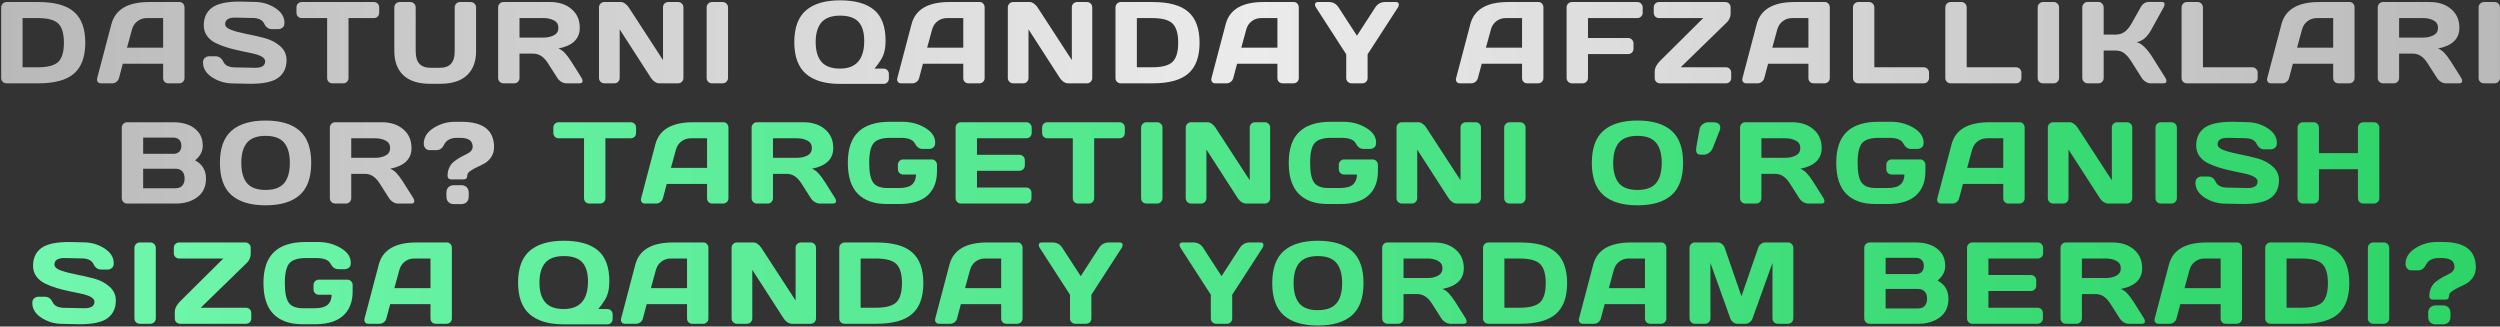 <?xml version="1.0" encoding="UTF-8"?> <svg xmlns="http://www.w3.org/2000/svg" width="1830" height="239" viewBox="0 0 1830 239" fill="none"><rect x="0" y="0" width="1830" height="239" fill="#333333" stroke="none"/><path d="M0.875 57.182V5.509C0.875 4.375 1.262 3.42 2.037 2.646C2.812 1.871 3.739 1.483 4.818 1.483H28.018C40.027 1.483 48.757 3.891 54.207 8.705C59.686 13.492 62.425 21.018 62.425 31.283C62.425 41.521 59.686 49.033 54.207 53.82C48.757 58.607 40.027 61 28.018 61H4.818C3.739 61 2.812 60.64 2.037 59.921C1.262 59.174 0.875 58.261 0.875 57.182ZM16.522 49.254H27.562C35.005 49.254 40.068 47.899 42.752 45.187C45.436 42.475 46.778 37.841 46.778 31.283C46.778 24.698 45.436 20.049 42.752 17.338C40.068 14.599 35.005 13.229 27.562 13.229H16.522V49.254ZM71.136 57.182L81.553 17.67C84.376 6.907 93.562 1.511 109.112 1.483H131.483C132.506 1.483 133.35 1.871 134.014 2.646C134.706 3.42 135.052 4.319 135.052 5.343V57.182C135.052 58.261 134.665 59.174 133.89 59.921C133.115 60.64 132.188 61 131.109 61H123.306C122.172 61 121.231 60.64 120.484 59.921C119.765 59.174 119.405 58.233 119.405 57.099V46.64H89.896L87.115 57.099C86.838 58.233 86.216 59.174 85.247 59.921C84.279 60.64 83.255 61 82.176 61H74C72.921 61 72.146 60.696 71.676 60.087C71.205 59.45 70.97 58.897 70.97 58.427C70.998 57.956 71.053 57.541 71.136 57.182ZM92.967 34.894H119.405V13.229H107.576C104.92 13.229 102.596 13.99 100.604 15.512C98.639 17.006 97.311 19.026 96.619 21.571L92.967 34.894ZM148.619 45.768C148.619 44.136 149.103 42.974 150.071 42.282C151.04 41.562 151.981 41.203 152.894 41.203H157.833C160.323 41.203 162.218 42.558 163.519 45.27C164.819 47.982 167.738 49.337 172.276 49.337L186.802 49.628C191.672 49.628 194.107 48.037 194.107 44.855C194.107 42.448 191.133 40.552 185.184 39.169C182.528 38.533 179.595 37.91 176.385 37.301C173.175 36.665 169.979 35.876 166.798 34.935C163.643 33.995 160.738 32.888 158.082 31.615C155.425 30.342 153.267 28.599 151.607 26.386C149.975 24.145 149.158 21.516 149.158 18.5C149.158 12.938 151.137 8.664 155.093 5.675C159.05 2.659 165.857 1.151 175.513 1.151L186.055 1.4C191.728 1.4 196.833 2.867 201.37 5.8C205.936 8.705 208.218 12.344 208.218 16.715C208.218 18.348 207.734 19.524 206.766 20.243C205.797 20.963 204.87 21.322 203.985 21.322H199.046C196.556 21.322 194.66 19.966 193.36 17.255C192.06 14.516 189.14 13.146 184.603 13.146L172.11 12.897C167.24 12.897 164.805 14.488 164.805 17.67C164.805 19.413 166.341 20.838 169.412 21.945C172.511 23.052 176.247 24.034 180.618 24.892C185.018 25.722 189.431 26.732 193.858 27.921C198.285 29.111 202.034 31.076 205.106 33.815C208.205 36.526 209.754 39.916 209.754 43.983C209.754 49.545 207.762 53.834 203.778 56.85C199.821 59.838 193.028 61.332 183.399 61.332L170.823 61.083C165.151 61.083 160.032 59.63 155.467 56.725C150.902 53.792 148.619 50.14 148.619 45.768ZM217.012 9.328V5.426C217.012 4.292 217.386 3.351 218.133 2.604C218.88 1.857 219.821 1.483 220.955 1.483H273.624C274.758 1.483 275.699 1.857 276.446 2.604C277.193 3.351 277.566 4.292 277.566 5.426V9.328C277.566 10.462 277.193 11.403 276.446 12.15C275.699 12.869 274.758 13.229 273.624 13.229H255.113V57.182C255.113 58.261 254.725 59.174 253.951 59.921C253.204 60.64 252.291 61 251.212 61H243.367C242.288 61 241.361 60.64 240.587 59.921C239.839 59.174 239.466 58.261 239.466 57.182V13.229H220.955C219.821 13.229 218.88 12.869 218.133 12.15C217.386 11.403 217.012 10.462 217.012 9.328ZM288.643 37.467V5.426C288.643 4.347 289.017 3.42 289.764 2.646C290.538 1.871 291.493 1.483 292.627 1.483H300.389C301.44 1.483 302.353 1.871 303.128 2.646C303.903 3.42 304.29 4.347 304.29 5.426V37.55C304.29 41.618 305.175 44.648 306.946 46.64C308.745 48.632 311.512 49.628 315.247 49.628H321.888C325.623 49.628 328.376 48.632 330.147 46.64C331.945 44.648 332.845 41.618 332.845 37.55V5.426C332.845 4.347 333.218 3.42 333.965 2.646C334.74 1.871 335.667 1.483 336.746 1.483H344.466C345.6 1.483 346.555 1.871 347.33 2.646C348.104 3.42 348.492 4.347 348.492 5.426V37.467C348.492 45.049 346.264 50.928 341.81 55.106C337.355 59.257 330.853 61.332 322.303 61.332H314.832C306.255 61.332 299.738 59.257 295.284 55.106C290.857 50.928 288.643 45.049 288.643 37.467ZM426.431 59.215C426.431 60.405 425.725 61 424.314 61H414.353C413.302 61 412.14 60.627 410.867 59.879C409.622 59.105 408.667 58.178 408.003 57.099L400.948 46.059C398.042 41.521 394.528 39.252 390.406 39.252H380.279V57.099C380.279 58.178 379.891 59.105 379.117 59.879C378.37 60.627 377.456 61 376.377 61H368.575C367.495 61 366.569 60.627 365.794 59.879C365.019 59.105 364.632 58.178 364.632 57.099V5.426C364.632 4.347 365.005 3.42 365.752 2.646C366.499 1.871 367.412 1.483 368.492 1.483H402.732C409.069 1.483 414.257 3.185 418.296 6.588C422.364 9.992 424.397 14.585 424.397 20.368C424.397 28.419 419.182 33.469 408.75 35.517C410.411 36.125 411.946 37.177 413.357 38.671C414.768 40.137 416.387 42.282 418.213 45.104L425.767 57.099C426.21 57.873 426.431 58.579 426.431 59.215ZM380.279 27.506H397.959C400.809 27.506 403.313 26.939 405.472 25.805C407.657 24.67 408.75 22.858 408.75 20.368C408.75 17.877 407.657 16.065 405.472 14.931C403.313 13.796 400.809 13.229 397.959 13.229H380.279V27.506ZM438.462 57.099V5.426C438.462 4.347 438.836 3.42 439.583 2.646C440.33 1.871 441.243 1.483 442.322 1.483H454.524C455.493 1.483 456.516 1.871 457.595 2.646C458.675 3.42 459.56 4.347 460.252 5.426L485.32 43.983V5.343C485.32 4.264 485.694 3.351 486.441 2.604C487.215 1.857 488.142 1.483 489.221 1.483H496.36C497.439 1.483 498.352 1.857 499.099 2.604C499.874 3.351 500.262 4.292 500.262 5.426V57.099C500.262 58.178 499.874 59.105 499.099 59.879C498.352 60.627 497.439 61 496.36 61H482.581C481.502 61 480.395 60.627 479.261 59.879C478.126 59.105 477.227 58.178 476.563 57.099L453.611 21.488V57.099C453.611 58.178 453.224 59.105 452.449 59.879C451.702 60.627 450.789 61 449.71 61H442.405C441.326 61 440.399 60.627 439.624 59.879C438.85 59.105 438.462 58.178 438.462 57.099ZM517.273 57.182V5.426C517.273 4.347 517.661 3.42 518.435 2.646C519.21 1.871 520.137 1.483 521.216 1.483H528.936C530.07 1.483 531.011 1.871 531.758 2.646C532.533 3.42 532.92 4.347 532.92 5.426V57.099C532.92 58.178 532.519 59.105 531.716 59.879C530.942 60.627 530.015 61 528.936 61H521.216C520.137 61 519.21 60.64 518.435 59.921C517.661 59.174 517.273 58.261 517.273 57.182ZM581.428 30.827C581.428 20.285 584.264 12.551 589.937 7.626C595.609 2.701 603.937 0.238 614.922 0.238C625.934 0.238 634.235 2.576 639.824 7.252C645.441 11.928 648.25 19.496 648.25 29.955C648.25 35.489 647.17 39.999 645.012 43.485C643.49 46.003 641.858 48.245 640.115 50.209H646.714C647.848 50.209 648.789 50.596 649.536 51.371C650.283 52.118 650.657 53.031 650.657 54.11V57.514C650.657 58.593 650.283 59.52 649.536 60.294C648.789 61.041 647.848 61.415 646.714 61.415H614.839C603.91 61.415 595.609 58.953 589.937 54.027C584.264 49.102 581.428 41.369 581.428 30.827ZM614.839 50.209C626.681 50.209 632.603 43.458 632.603 29.955C632.603 23.674 631.205 19.026 628.411 16.01C625.616 12.966 621.106 11.444 614.88 11.444C608.682 11.444 604.159 13.091 601.309 16.383C598.486 19.676 597.075 24.49 597.075 30.827C597.075 37.163 598.486 41.977 601.309 45.27C604.159 48.563 608.669 50.209 614.839 50.209ZM656.836 57.182L667.253 17.67C670.076 6.907 679.262 1.511 694.812 1.483H717.182C718.206 1.483 719.05 1.871 719.714 2.646C720.406 3.42 720.752 4.319 720.752 5.343V57.182C720.752 58.261 720.364 59.174 719.59 59.921C718.815 60.64 717.888 61 716.809 61H709.006C707.872 61 706.931 60.64 706.184 59.921C705.465 59.174 705.105 58.233 705.105 57.099V46.64H675.596L672.815 57.099C672.538 58.233 671.916 59.174 670.947 59.921C669.979 60.64 668.955 61 667.876 61H659.7C658.62 61 657.846 60.696 657.375 60.087C656.905 59.45 656.67 58.897 656.67 58.427C656.697 57.956 656.753 57.541 656.836 57.182ZM678.667 34.894H705.105V13.229H693.276C690.62 13.229 688.296 13.99 686.304 15.512C684.339 17.006 683.011 19.026 682.319 21.571L678.667 34.894ZM737.722 57.099V5.426C737.722 4.347 738.095 3.42 738.843 2.646C739.59 1.871 740.503 1.483 741.582 1.483H753.784C754.752 1.483 755.776 1.871 756.855 2.646C757.934 3.42 758.82 4.347 759.511 5.426L784.58 43.983V5.343C784.58 4.264 784.953 3.351 785.7 2.604C786.475 1.857 787.402 1.483 788.481 1.483H795.62C796.699 1.483 797.612 1.857 798.359 2.604C799.134 3.351 799.521 4.292 799.521 5.426V57.099C799.521 58.178 799.134 59.105 798.359 59.879C797.612 60.627 796.699 61 795.62 61H781.841C780.761 61 779.655 60.627 778.52 59.879C777.386 59.105 776.487 58.178 775.823 57.099L752.871 21.488V57.099C752.871 58.178 752.483 59.105 751.709 59.879C750.962 60.627 750.049 61 748.969 61H741.665C740.586 61 739.659 60.627 738.884 59.879C738.109 59.105 737.722 58.178 737.722 57.099ZM816.533 57.182V5.509C816.533 4.375 816.92 3.42 817.695 2.646C818.47 1.871 819.397 1.483 820.476 1.483H843.676C855.685 1.483 864.415 3.891 869.865 8.705C875.344 13.492 878.083 21.018 878.083 31.283C878.083 41.521 875.344 49.033 869.865 53.82C864.415 58.607 855.685 61 843.676 61H820.476C819.397 61 818.47 60.64 817.695 59.921C816.92 59.174 816.533 58.261 816.533 57.182ZM832.18 49.254H843.22C850.663 49.254 855.726 47.899 858.41 45.187C861.094 42.475 862.436 37.841 862.436 31.283C862.436 24.698 861.094 20.049 858.41 17.338C855.726 14.599 850.663 13.229 843.22 13.229H832.18V49.254ZM886.794 57.182L897.211 17.67C900.034 6.907 909.22 1.511 924.77 1.483H947.141C948.164 1.483 949.008 1.871 949.672 2.646C950.364 3.42 950.71 4.319 950.71 5.343V57.182C950.71 58.261 950.323 59.174 949.548 59.921C948.773 60.64 947.846 61 946.767 61H938.964C937.83 61 936.889 60.64 936.142 59.921C935.423 59.174 935.063 58.233 935.063 57.099V46.64H905.554L902.773 57.099C902.496 58.233 901.874 59.174 900.905 59.921C899.937 60.64 898.913 61 897.834 61H889.658C888.579 61 887.804 60.696 887.334 60.087C886.863 59.45 886.628 58.897 886.628 58.427C886.656 57.956 886.711 57.541 886.794 57.182ZM908.625 34.894H935.063V13.229H923.234C920.578 13.229 918.254 13.99 916.262 15.512C914.297 17.006 912.969 19.026 912.277 21.571L908.625 34.894ZM962.575 3.476C962.575 2.147 963.295 1.483 964.733 1.483H972.619C975.746 1.483 978.153 2.798 979.841 5.426L993.288 26.137L1006.69 5.426C1008.41 2.798 1010.82 1.483 1013.92 1.483H1021.84C1023.25 1.483 1023.96 2.147 1023.96 3.476C1023.96 4.084 1023.74 4.735 1023.3 5.426L1001.09 39.75V57.182C1001.09 58.261 1000.7 59.174 999.929 59.921C999.182 60.64 998.269 61 997.189 61H989.387C988.308 61 987.381 60.64 986.606 59.921C985.831 59.174 985.444 58.261 985.444 57.182V39.75L963.281 5.426C962.81 4.735 962.575 4.084 962.575 3.476ZM1065.87 57.182L1076.29 17.67C1079.11 6.907 1088.29 1.511 1103.84 1.483H1126.22C1127.24 1.483 1128.08 1.871 1128.75 2.646C1129.44 3.42 1129.78 4.319 1129.78 5.343V57.182C1129.78 58.261 1129.4 59.174 1128.62 59.921C1127.85 60.64 1126.92 61 1125.84 61H1118.04C1116.9 61 1115.96 60.64 1115.22 59.921C1114.5 59.174 1114.14 58.233 1114.14 57.099V46.64H1084.63L1081.85 57.099C1081.57 58.233 1080.95 59.174 1079.98 59.921C1079.01 60.64 1077.99 61 1076.91 61H1068.73C1067.65 61 1066.88 60.696 1066.41 60.087C1065.94 59.45 1065.7 58.897 1065.7 58.427C1065.73 57.956 1065.79 57.541 1065.87 57.182ZM1087.7 34.894H1114.14V13.229H1102.31C1099.65 13.229 1097.33 13.99 1095.34 15.512C1093.37 17.006 1092.04 19.026 1091.35 21.571L1087.7 34.894ZM1146.75 57.016V5.343C1146.75 4.264 1147.14 3.351 1147.92 2.604C1148.69 1.857 1149.62 1.483 1150.7 1.483H1198.55C1199.63 1.483 1200.54 1.871 1201.29 2.646C1202.07 3.42 1202.45 4.347 1202.45 5.426V9.328C1202.45 10.407 1202.07 11.334 1201.29 12.108C1200.54 12.855 1199.63 13.229 1198.55 13.229H1162.4V27.838H1191.83C1192.91 27.838 1193.82 28.226 1194.57 29C1195.34 29.775 1195.73 30.688 1195.73 31.74V35.683C1195.73 36.762 1195.34 37.689 1194.57 38.463C1193.82 39.21 1192.91 39.584 1191.83 39.584H1162.4V57.016C1162.4 58.15 1162.01 59.105 1161.24 59.879C1160.49 60.627 1159.58 61 1158.5 61H1150.7C1149.62 61 1148.69 60.627 1147.92 59.879C1147.14 59.105 1146.75 58.15 1146.75 57.016ZM1210.54 9.328V5.426C1210.54 4.292 1210.91 3.351 1211.66 2.604C1212.44 1.857 1213.36 1.483 1214.44 1.483H1262.92C1264 1.483 1264.91 1.857 1265.66 2.604C1266.43 3.351 1266.82 4.292 1266.82 5.426V10.075C1266.82 11.209 1266.57 12.302 1266.07 13.354C1265.6 14.405 1265.16 15.152 1264.75 15.595L1262.92 17.462L1230.26 49.254H1263.33C1264.47 49.254 1265.4 49.628 1266.11 50.375C1266.86 51.122 1267.24 52.063 1267.24 53.197V57.099C1267.24 58.233 1266.86 59.174 1266.11 59.921C1265.4 60.64 1264.47 61 1263.33 61H1215.15C1214.07 61 1213.14 60.64 1212.37 59.921C1211.62 59.174 1211.25 58.233 1211.25 57.099V52.492C1211.25 49.835 1212.55 47.207 1215.15 44.606L1246.77 13.229H1214.44C1213.36 13.229 1212.44 12.869 1211.66 12.15C1210.91 11.403 1210.54 10.462 1210.54 9.328ZM1275.49 57.182L1285.91 17.67C1288.73 6.907 1297.92 1.511 1313.47 1.483H1335.84C1336.86 1.483 1337.7 1.871 1338.37 2.646C1339.06 3.42 1339.41 4.319 1339.41 5.343V57.182C1339.41 58.261 1339.02 59.174 1338.24 59.921C1337.47 60.64 1336.54 61 1335.46 61H1327.66C1326.53 61 1325.58 60.64 1324.84 59.921C1324.12 59.174 1323.76 58.233 1323.76 57.099V46.64H1294.25L1291.47 57.099C1291.19 58.233 1290.57 59.174 1289.6 59.921C1288.63 60.64 1287.61 61 1286.53 61H1278.35C1277.27 61 1276.5 60.696 1276.03 60.087C1275.56 59.45 1275.32 58.897 1275.32 58.427C1275.35 57.956 1275.41 57.541 1275.49 57.182ZM1297.32 34.894H1323.76V13.229H1311.93C1309.27 13.229 1306.95 13.99 1304.96 15.512C1302.99 17.006 1301.66 19.026 1300.97 21.571L1297.32 34.894ZM1356.38 57.182V5.509C1356.38 4.375 1356.76 3.42 1357.54 2.646C1358.31 1.871 1359.24 1.483 1360.32 1.483H1368.12C1369.2 1.483 1370.11 1.871 1370.86 2.646C1371.64 3.42 1372.02 4.375 1372.02 5.509V49.254H1408.17C1409.25 49.254 1410.16 49.642 1410.91 50.416C1411.69 51.191 1412.07 52.118 1412.07 53.197V57.099C1412.07 58.178 1411.69 59.105 1410.91 59.879C1410.16 60.627 1409.25 61 1408.17 61H1360.32C1359.24 61 1358.31 60.64 1357.54 59.921C1356.76 59.174 1356.38 58.261 1356.38 57.182ZM1423.98 57.182V5.509C1423.98 4.375 1424.37 3.42 1425.14 2.646C1425.92 1.871 1426.84 1.483 1427.92 1.483H1435.73C1436.81 1.483 1437.72 1.871 1438.47 2.646C1439.24 3.42 1439.63 4.375 1439.63 5.509V49.254H1475.78C1476.86 49.254 1477.77 49.642 1478.52 50.416C1479.29 51.191 1479.68 52.118 1479.68 53.197V57.099C1479.68 58.178 1479.29 59.105 1478.52 59.879C1477.77 60.627 1476.86 61 1475.78 61H1427.92C1426.84 61 1425.92 60.64 1425.14 59.921C1424.37 59.174 1423.98 58.261 1423.98 57.182ZM1491.59 57.182V5.426C1491.59 4.347 1491.97 3.42 1492.75 2.646C1493.52 1.871 1494.45 1.483 1495.53 1.483H1503.25C1504.38 1.483 1505.32 1.871 1506.07 2.646C1506.85 3.42 1507.23 4.347 1507.23 5.426V57.099C1507.23 58.178 1506.83 59.105 1506.03 59.879C1505.25 60.627 1504.33 61 1503.25 61H1495.53C1494.45 61 1493.52 60.64 1492.75 59.921C1491.97 59.174 1491.59 58.261 1491.59 57.182ZM1585.84 59.174C1585.84 60.391 1585.12 61 1583.68 61H1574.17C1573.09 61 1571.93 60.627 1570.69 59.879C1569.44 59.105 1568.47 58.178 1567.78 57.099L1560.48 45.519C1558.73 42.697 1556.98 40.58 1555.21 39.169C1553.44 37.73 1551.3 37.011 1548.81 37.011H1539.89V57.182C1539.89 58.261 1539.5 59.174 1538.73 59.921C1537.98 60.64 1537.07 61 1535.99 61H1528.19C1527.11 61 1526.18 60.613 1525.41 59.838C1524.63 59.035 1524.24 58.095 1524.24 57.016V5.426C1524.24 4.347 1524.63 3.406 1525.41 2.604C1526.18 1.802 1527.11 1.4 1528.19 1.4H1535.99C1537.07 1.4 1537.98 1.802 1538.73 2.604C1539.5 3.406 1539.89 4.347 1539.89 5.426V25.307H1548.81C1551.25 25.307 1553.38 24.643 1555.21 23.314C1557.06 21.986 1558.82 19.842 1560.48 16.881L1566.91 5.426C1568.38 2.77 1570.37 1.428 1572.89 1.4H1582.47C1583.8 1.4 1584.47 1.981 1584.47 3.144C1584.47 3.78 1584.23 4.541 1583.76 5.426L1574.75 21.737C1573.45 24.117 1571.99 26.081 1570.36 27.631C1568.75 29.18 1566.65 30.273 1564.05 30.91C1565.87 31.297 1567.74 32.445 1569.65 34.355C1571.59 36.264 1573.29 38.339 1574.75 40.58L1585.13 57.099C1585.6 57.901 1585.84 58.593 1585.84 59.174ZM1596.91 57.182V5.509C1596.91 4.375 1597.3 3.42 1598.07 2.646C1598.85 1.871 1599.78 1.483 1600.86 1.483H1608.66C1609.74 1.483 1610.65 1.871 1611.4 2.646C1612.17 3.42 1612.56 4.375 1612.56 5.509V49.254H1648.71C1649.79 49.254 1650.7 49.642 1651.45 50.416C1652.22 51.191 1652.61 52.118 1652.61 53.197V57.099C1652.61 58.178 1652.22 59.105 1651.45 59.879C1650.7 60.627 1649.79 61 1648.71 61H1600.86C1599.78 61 1598.85 60.64 1598.07 59.921C1597.3 59.174 1596.91 58.261 1596.91 57.182ZM1659.62 57.182L1670.04 17.67C1672.86 6.907 1682.05 1.511 1697.6 1.483H1719.97C1720.99 1.483 1721.83 1.871 1722.5 2.646C1723.19 3.42 1723.54 4.319 1723.54 5.343V57.182C1723.54 58.261 1723.15 59.174 1722.37 59.921C1721.6 60.64 1720.67 61 1719.59 61H1711.79C1710.66 61 1709.72 60.64 1708.97 59.921C1708.25 59.174 1707.89 58.233 1707.89 57.099V46.64H1678.38L1675.6 57.099C1675.32 58.233 1674.7 59.174 1673.73 59.921C1672.76 60.64 1671.74 61 1670.66 61H1662.48C1661.4 61 1660.63 60.696 1660.16 60.087C1659.69 59.45 1659.45 58.897 1659.45 58.427C1659.48 57.956 1659.54 57.541 1659.62 57.182ZM1681.45 34.894H1707.89V13.229H1696.06C1693.4 13.229 1691.08 13.99 1689.09 15.512C1687.12 17.006 1685.8 19.026 1685.1 21.571L1681.45 34.894ZM1802.31 59.215C1802.31 60.405 1801.6 61 1800.19 61H1790.23C1789.18 61 1788.01 60.627 1786.74 59.879C1785.5 59.105 1784.54 58.178 1783.88 57.099L1776.82 46.059C1773.92 41.521 1770.4 39.252 1766.28 39.252H1756.15V57.099C1756.15 58.178 1755.77 59.105 1754.99 59.879C1754.24 60.627 1753.33 61 1752.25 61H1744.45C1743.37 61 1742.44 60.627 1741.67 59.879C1740.89 59.105 1740.51 58.178 1740.51 57.099V5.426C1740.51 4.347 1740.88 3.42 1741.63 2.646C1742.37 1.871 1743.29 1.483 1744.37 1.483H1778.61C1784.94 1.483 1790.13 3.185 1794.17 6.588C1798.24 9.992 1800.27 14.585 1800.27 20.368C1800.27 28.419 1795.06 33.469 1784.62 35.517C1786.28 36.125 1787.82 37.177 1789.23 38.671C1790.64 40.137 1792.26 42.282 1794.09 45.104L1801.64 57.099C1802.08 57.873 1802.31 58.579 1802.31 59.215ZM1756.15 27.506H1773.83C1776.68 27.506 1779.19 26.939 1781.35 25.805C1783.53 24.67 1784.62 22.858 1784.62 20.368C1784.62 17.877 1783.53 16.065 1781.35 14.931C1779.19 13.796 1776.68 13.229 1773.83 13.229H1756.15V27.506ZM1814.34 57.182V5.426C1814.34 4.347 1814.72 3.42 1815.5 2.646C1816.27 1.871 1817.2 1.483 1818.28 1.483H1826C1827.13 1.483 1828.07 1.871 1828.82 2.646C1829.6 3.42 1829.98 4.347 1829.98 5.426V57.099C1829.98 58.178 1829.58 59.105 1828.78 59.879C1828.01 60.627 1827.08 61 1826 61H1818.28C1817.2 61 1816.27 60.64 1815.5 59.921C1814.72 59.174 1814.34 58.261 1814.34 57.182ZM89.149 93.426C89.149 92.347 89.536 91.42 90.311 90.645C91.086 89.871 92.013 89.483 93.092 89.483H126.834C135.107 89.483 141.208 91.863 145.138 96.622C147.323 99.251 148.416 102.612 148.416 106.708C148.416 110.775 146.549 114.33 142.813 117.374C148.126 120.224 150.782 124.651 150.782 130.655C150.782 136.66 148.652 141.225 144.39 144.352C140.157 147.451 134.955 149 128.785 149H93.092C92.013 149 91.086 148.626 90.311 147.879C89.536 147.105 89.149 146.178 89.149 145.099V93.426ZM104.796 137.794H128.536C130.666 137.794 132.299 137.158 133.433 135.885C134.568 134.612 135.135 132.869 135.135 130.655C135.135 128.442 134.568 126.699 133.433 125.426C132.299 124.153 130.666 123.517 128.536 123.517H104.796V137.794ZM104.796 112.601H127C128.743 112.601 130.141 112.089 131.192 111.065C132.244 110.014 132.769 108.561 132.769 106.708C132.769 104.826 132.244 103.36 131.192 102.308C130.141 101.257 128.743 100.731 127 100.731H104.796V112.601ZM219.3 142.857C213.655 147.81 205.355 150.287 194.398 150.287C183.468 150.287 175.168 147.81 169.495 142.857C163.823 137.877 160.987 130.005 160.987 119.242C160.987 108.478 163.823 100.62 169.495 95.668C175.168 90.715 183.468 88.238 194.398 88.238C205.355 88.238 213.655 90.715 219.3 95.668C224.972 100.62 227.808 108.478 227.808 119.242C227.808 130.005 224.972 137.877 219.3 142.857ZM207.969 104.425C205.175 101.104 200.651 99.444 194.398 99.444C188.172 99.444 183.648 101.104 180.826 104.425C178.031 107.745 176.634 112.698 176.634 119.283C176.634 125.841 178.031 130.78 180.826 134.1C183.648 137.393 188.172 139.039 194.398 139.039C200.651 139.039 205.175 137.393 207.969 134.1C210.764 130.78 212.161 125.841 212.161 119.283C212.161 112.698 210.764 107.745 207.969 104.425ZM303.257 147.215C303.257 148.405 302.552 149 301.141 149H291.18C290.128 149 288.966 148.626 287.693 147.879C286.448 147.105 285.494 146.178 284.83 145.099L277.774 134.059C274.869 129.521 271.355 127.252 267.232 127.252H257.105V145.099C257.105 146.178 256.718 147.105 255.943 147.879C255.196 148.626 254.283 149 253.204 149H245.401C244.322 149 243.395 148.626 242.62 147.879C241.845 147.105 241.458 146.178 241.458 145.099V93.426C241.458 92.347 241.832 91.42 242.579 90.645C243.326 89.871 244.239 89.483 245.318 89.483H279.559C285.895 89.483 291.083 91.185 295.123 94.588C299.19 97.992 301.224 102.585 301.224 108.368C301.224 116.419 296.008 121.469 285.577 123.517C287.237 124.125 288.773 125.177 290.184 126.671C291.595 128.137 293.214 130.282 295.04 133.104L302.593 145.099C303.036 145.873 303.257 146.579 303.257 147.215ZM257.105 115.506H274.786C277.636 115.506 280.14 114.939 282.298 113.805C284.484 112.67 285.577 110.858 285.577 108.368C285.577 105.877 284.484 104.065 282.298 102.931C280.14 101.796 277.636 101.229 274.786 101.229H257.105V115.506ZM310.184 105.296C310.184 100.593 312.563 96.733 317.322 93.717C322.109 90.673 327.325 89.151 332.969 89.151H337.742C353.68 89.151 361.648 95.335 361.648 107.704C361.648 110.471 360.971 112.878 359.615 114.925C358.287 116.945 356.654 118.495 354.717 119.574C352.808 120.653 350.885 121.621 348.948 122.479C347.039 123.337 345.407 124.278 344.051 125.301C342.723 126.297 342.059 127.307 342.059 128.331C342.059 130.323 341.215 131.319 339.527 131.319H330.188C329.441 131.319 328.819 131.084 328.321 130.614C327.85 130.116 327.615 129.507 327.615 128.788C327.615 126.408 328.072 124.305 328.985 122.479C329.898 120.653 331.032 119.228 332.388 118.204C333.744 117.153 335.21 116.17 336.788 115.257C338.392 114.344 339.873 113.583 341.229 112.975C344.41 111.508 346.001 109.668 346.001 107.455C346.001 105.241 345.241 103.595 343.719 102.516C342.225 101.437 339.831 100.897 336.539 100.897H334.422C329.829 100.897 326.688 102.599 325 106.002C323.755 108.603 321.888 109.903 319.397 109.903H314.458C313.103 109.903 312.051 109.419 311.304 108.451C310.557 107.482 310.184 106.431 310.184 105.296ZM326.785 143.812V141.197C326.785 139.371 327.283 137.974 328.279 137.005C329.275 136.037 330.645 135.553 332.388 135.553H337.493C339.236 135.553 340.606 136.037 341.602 137.005C342.598 137.974 343.096 139.371 343.096 141.197V143.812C343.096 145.583 342.598 146.966 341.602 147.962C340.606 148.931 339.236 149.415 337.493 149.415H332.388C330.645 149.415 329.275 148.931 328.279 147.962C327.283 146.966 326.785 145.583 326.785 143.812Z" fill="url(#paint0_linear_2711_18)"></path><path d="M405.052 97.328V93.426C405.052 92.292 405.425 91.351 406.172 90.604C406.919 89.857 407.86 89.483 408.994 89.483H461.663C462.797 89.483 463.738 89.857 464.485 90.604C465.232 91.351 465.606 92.292 465.606 93.426V97.328C465.606 98.462 465.232 99.403 464.485 100.15C463.738 100.869 462.797 101.229 461.663 101.229H443.152V145.182C443.152 146.261 442.765 147.174 441.99 147.921C441.243 148.64 440.33 149 439.251 149H431.407C430.327 149 429.401 148.64 428.626 147.921C427.879 147.174 427.505 146.261 427.505 145.182V101.229H408.994C407.86 101.229 406.919 100.869 406.172 100.15C405.425 99.403 405.052 98.462 405.052 97.328ZM469.295 145.182L479.712 105.67C482.534 94.907 491.721 89.511 507.271 89.483H529.641C530.665 89.483 531.509 89.871 532.173 90.645C532.865 91.42 533.211 92.32 533.211 93.343V145.182C533.211 146.261 532.823 147.174 532.049 147.921C531.274 148.64 530.347 149 529.268 149H521.465C520.331 149 519.39 148.64 518.643 147.921C517.923 147.174 517.564 146.233 517.564 145.099V134.64H488.054L485.274 145.099C484.997 146.233 484.374 147.174 483.406 147.921C482.438 148.64 481.414 149 480.335 149H472.158C471.079 149 470.305 148.696 469.834 148.087C469.364 147.451 469.129 146.897 469.129 146.427C469.156 145.956 469.212 145.541 469.295 145.182ZM491.126 122.894H517.564V101.229H505.735C503.079 101.229 500.755 101.99 498.762 103.512C496.798 105.006 495.47 107.026 494.778 109.571L491.126 122.894ZM611.98 147.215C611.98 148.405 611.275 149 609.863 149H599.902C598.851 149 597.689 148.626 596.416 147.879C595.171 147.105 594.216 146.178 593.552 145.099L586.497 134.059C583.591 129.521 580.077 127.252 575.955 127.252H565.828V145.099C565.828 146.178 565.44 147.105 564.666 147.879C563.919 148.626 563.005 149 561.926 149H554.124C553.045 149 552.118 148.626 551.343 147.879C550.568 147.105 550.181 146.178 550.181 145.099V93.426C550.181 92.347 550.554 91.42 551.301 90.645C552.048 89.871 552.962 89.483 554.041 89.483H588.281C594.618 89.483 599.806 91.185 603.845 94.588C607.913 97.992 609.946 102.585 609.946 108.368C609.946 116.419 604.731 121.469 594.299 123.517C595.96 124.125 597.495 125.177 598.906 126.671C600.318 128.137 601.936 130.282 603.762 133.104L611.316 145.099C611.759 145.873 611.98 146.579 611.98 147.215ZM565.828 115.506H583.508C586.358 115.506 588.862 114.939 591.021 113.805C593.207 112.67 594.299 110.858 594.299 108.368C594.299 105.877 593.207 104.065 591.021 102.931C588.862 101.796 586.358 101.229 583.508 101.229H565.828V115.506ZM649.121 149.332C639.935 149.332 632.879 146.856 627.954 141.903C623.057 136.95 620.608 129.382 620.608 119.2C620.608 108.99 623.167 101.437 628.286 96.539C633.433 91.614 641.139 89.151 651.404 89.151H660.659C666.774 89.151 672.28 90.618 677.178 93.551C682.103 96.456 684.565 100.095 684.565 104.466C684.565 106.099 684.081 107.275 683.113 107.994C682.144 108.686 681.204 109.032 680.291 109.032H675.352C672.972 109.032 671.077 107.676 669.666 104.964C668.254 102.253 664.768 100.897 659.207 100.897H651.819C645.759 100.897 641.65 102.197 639.492 104.798C637.334 107.399 636.255 112.186 636.255 119.159C636.255 126.131 637.223 130.96 639.16 133.644C641.097 136.3 644.556 137.628 649.536 137.628H658.044C662.499 137.628 665.681 136.784 667.59 135.096C669.5 133.381 670.482 130.932 670.537 127.75H661.157C660.078 127.75 659.151 127.376 658.376 126.629C657.629 125.855 657.256 124.928 657.256 123.849V120.611C657.256 119.532 657.629 118.619 658.376 117.872C659.151 117.097 660.078 116.71 661.157 116.71H681.992C683.071 116.71 683.984 117.097 684.731 117.872C685.506 118.619 685.894 119.532 685.894 120.611V125.218C685.894 132.966 683.569 138.928 678.921 143.106C674.272 147.257 667.452 149.332 658.459 149.332H649.121ZM699.502 145.016V93.343C699.502 92.264 699.889 91.351 700.664 90.604C701.439 89.857 702.366 89.483 703.445 89.483H751.299C752.378 89.483 753.291 89.871 754.038 90.645C754.813 91.42 755.2 92.347 755.2 93.426V97.328C755.2 98.407 754.813 99.334 754.038 100.108C753.291 100.855 752.378 101.229 751.299 101.229H715.149V113.307H746.277C747.356 113.307 748.269 113.694 749.016 114.469C749.791 115.216 750.178 116.129 750.178 117.208V121.109C750.178 122.188 749.791 123.115 749.016 123.89C748.269 124.637 747.356 125.011 746.277 125.011H715.149V137.254H751.216C752.267 137.254 753.166 137.628 753.914 138.375C754.661 139.122 755.034 140.035 755.034 141.114V145.099C755.034 146.178 754.647 147.105 753.872 147.879C753.097 148.626 752.17 149 751.091 149H703.445C702.366 149 701.439 148.626 700.664 147.879C699.889 147.105 699.502 146.15 699.502 145.016ZM762.832 97.328V93.426C762.832 92.292 763.205 91.351 763.952 90.604C764.7 89.857 765.64 89.483 766.775 89.483H819.443C820.578 89.483 821.518 89.857 822.265 90.604C823.013 91.351 823.386 92.292 823.386 93.426V97.328C823.386 98.462 823.013 99.403 822.265 100.15C821.518 100.869 820.578 101.229 819.443 101.229H800.932V145.182C800.932 146.261 800.545 147.174 799.77 147.921C799.023 148.64 798.11 149 797.031 149H789.187C788.108 149 787.181 148.64 786.406 147.921C785.659 147.174 785.285 146.261 785.285 145.182V101.229H766.775C765.64 101.229 764.7 100.869 763.952 100.15C763.205 99.403 762.832 98.462 762.832 97.328ZM835.293 145.182V93.426C835.293 92.347 835.68 91.42 836.455 90.645C837.23 89.871 838.156 89.483 839.236 89.483H846.955C848.09 89.483 849.03 89.871 849.778 90.645C850.552 91.42 850.94 92.347 850.94 93.426V145.099C850.94 146.178 850.538 147.105 849.736 147.879C848.961 148.626 848.034 149 846.955 149H839.236C838.156 149 837.23 148.64 836.455 147.921C835.68 147.174 835.293 146.261 835.293 145.182ZM867.951 145.099V93.426C867.951 92.347 868.325 91.42 869.072 90.645C869.819 89.871 870.732 89.483 871.811 89.483H884.013C884.982 89.483 886.005 89.871 887.085 90.645C888.164 91.42 889.049 92.347 889.741 93.426L914.809 131.983V93.343C914.809 92.264 915.183 91.351 915.93 90.604C916.705 89.857 917.631 89.483 918.711 89.483H925.849C926.928 89.483 927.841 89.857 928.589 90.604C929.363 91.351 929.751 92.292 929.751 93.426V145.099C929.751 146.178 929.363 147.105 928.589 147.879C927.841 148.626 926.928 149 925.849 149H912.07C910.991 149 909.884 148.626 908.75 147.879C907.615 147.105 906.716 146.178 906.052 145.099L883.1 109.488V145.099C883.1 146.178 882.713 147.105 881.938 147.879C881.191 148.626 880.278 149 879.199 149H871.894C870.815 149 869.888 148.626 869.113 147.879C868.339 147.105 867.951 146.178 867.951 145.099ZM971.872 149.332C962.686 149.332 955.63 146.856 950.705 141.903C945.808 136.95 943.359 129.382 943.359 119.2C943.359 108.99 945.918 101.437 951.037 96.539C956.184 91.614 963.889 89.151 974.155 89.151H983.41C989.525 89.151 995.031 90.618 999.929 93.551C1004.85 96.456 1007.32 100.095 1007.32 104.466C1007.32 106.099 1006.83 107.275 1005.86 107.994C1004.9 108.686 1003.95 109.032 1003.04 109.032H998.103C995.723 109.032 993.828 107.676 992.417 104.964C991.005 102.253 987.519 100.897 981.958 100.897H974.57C968.51 100.897 964.401 102.197 962.243 104.798C960.085 107.399 959.006 112.186 959.006 119.159C959.006 126.131 959.974 130.96 961.911 133.644C963.848 136.3 967.307 137.628 972.287 137.628H980.795C985.25 137.628 988.432 136.784 990.341 135.096C992.25 133.381 993.233 130.932 993.288 127.75H983.908C982.829 127.75 981.902 127.376 981.127 126.629C980.38 125.855 980.007 124.928 980.007 123.849V120.611C980.007 119.532 980.38 118.619 981.127 117.872C981.902 117.097 982.829 116.71 983.908 116.71H1004.74C1005.82 116.71 1006.74 117.097 1007.48 117.872C1008.26 118.619 1008.64 119.532 1008.64 120.611V125.218C1008.64 132.966 1006.32 138.928 1001.67 143.106C997.023 147.257 990.203 149.332 981.21 149.332H971.872ZM1022.25 145.099V93.426C1022.25 92.347 1022.63 91.42 1023.37 90.645C1024.12 89.871 1025.03 89.483 1026.11 89.483H1038.31C1039.28 89.483 1040.31 89.871 1041.39 90.645C1042.47 91.42 1043.35 92.347 1044.04 93.426L1069.11 131.983V93.343C1069.11 92.264 1069.48 91.351 1070.23 90.604C1071.01 89.857 1071.93 89.483 1073.01 89.483H1080.15C1081.23 89.483 1082.14 89.857 1082.89 90.604C1083.66 91.351 1084.05 92.292 1084.05 93.426V145.099C1084.05 146.178 1083.66 147.105 1082.89 147.879C1082.14 148.626 1081.23 149 1080.15 149H1066.37C1065.29 149 1064.19 148.626 1063.05 147.879C1061.92 147.105 1061.02 146.178 1060.35 145.099L1037.4 109.488V145.099C1037.4 146.178 1037.01 147.105 1036.24 147.879C1035.49 148.626 1034.58 149 1033.5 149H1026.2C1025.12 149 1024.19 148.626 1023.42 147.879C1022.64 147.105 1022.25 146.178 1022.25 145.099ZM1101.06 145.182V93.426C1101.06 92.347 1101.45 91.42 1102.23 90.645C1103 89.871 1103.93 89.483 1105.01 89.483H1112.73C1113.86 89.483 1114.8 89.871 1115.55 90.645C1116.32 91.42 1116.71 92.347 1116.71 93.426V145.099C1116.71 146.178 1116.31 147.105 1115.51 147.879C1114.73 148.626 1113.81 149 1112.73 149H1105.01C1103.93 149 1103 148.64 1102.23 147.921C1101.45 147.174 1101.06 146.261 1101.06 145.182ZM1223.53 142.857C1217.89 147.81 1209.59 150.287 1198.63 150.287C1187.7 150.287 1179.4 147.81 1173.73 142.857C1168.05 137.877 1165.22 130.005 1165.22 119.242C1165.22 108.478 1168.05 100.62 1173.73 95.668C1179.4 90.715 1187.7 88.238 1198.63 88.238C1209.59 88.238 1217.89 90.715 1223.53 95.668C1229.2 100.62 1232.04 108.478 1232.04 119.242C1232.04 130.005 1229.2 137.877 1223.53 142.857ZM1212.2 104.425C1209.41 101.104 1204.88 99.444 1198.63 99.444C1192.4 99.444 1187.88 101.104 1185.06 104.425C1182.26 107.745 1180.87 112.698 1180.87 119.283C1180.87 125.841 1182.26 130.78 1185.06 134.1C1187.88 137.393 1192.4 139.039 1198.63 139.039C1204.88 139.039 1209.41 137.393 1212.2 134.1C1215 130.78 1216.39 125.841 1216.39 119.283C1216.39 112.698 1215 107.745 1212.2 104.425ZM1253.87 89.483C1257.44 89.483 1259.22 90.798 1259.22 93.426C1259.22 94.146 1259.03 94.99 1258.64 95.958L1253.7 108.451C1253.12 109.806 1252.25 110.941 1251.09 111.854C1249.92 112.767 1248.61 113.224 1247.14 113.224H1245.52C1243.78 113.224 1242.67 112.864 1242.2 112.145C1241.76 111.397 1241.54 110.637 1241.54 109.862C1241.54 109.087 1241.59 108.34 1241.71 107.621L1244.15 94.256C1244.4 92.956 1245.16 91.835 1246.44 90.894C1247.71 89.954 1249.05 89.483 1250.46 89.483H1253.87ZM1335.5 147.215C1335.5 148.405 1334.79 149 1333.38 149H1323.42C1322.37 149 1321.21 148.626 1319.94 147.879C1318.69 147.105 1317.74 146.178 1317.07 145.099L1310.02 134.059C1307.11 129.521 1303.6 127.252 1299.47 127.252H1289.35V145.099C1289.35 146.178 1288.96 147.105 1288.19 147.879C1287.44 148.626 1286.52 149 1285.45 149H1277.64C1276.56 149 1275.64 148.626 1274.86 147.879C1274.09 147.105 1273.7 146.178 1273.7 145.099V93.426C1273.7 92.347 1274.07 91.42 1274.82 90.645C1275.57 89.871 1276.48 89.483 1277.56 89.483H1311.8C1318.14 89.483 1323.33 91.185 1327.36 94.588C1331.43 97.992 1333.47 102.585 1333.47 108.368C1333.47 116.419 1328.25 121.469 1317.82 123.517C1319.48 124.125 1321.01 125.177 1322.43 126.671C1323.84 128.137 1325.46 130.282 1327.28 133.104L1334.84 145.099C1335.28 145.873 1335.5 146.579 1335.5 147.215ZM1289.35 115.506H1307.03C1309.88 115.506 1312.38 114.939 1314.54 113.805C1316.73 112.67 1317.82 110.858 1317.82 108.368C1317.82 105.877 1316.73 104.065 1314.54 102.931C1312.38 101.796 1309.88 101.229 1307.03 101.229H1289.35V115.506ZM1372.64 149.332C1363.45 149.332 1356.4 146.856 1351.47 141.903C1346.58 136.95 1344.13 129.382 1344.13 119.2C1344.13 108.99 1346.69 101.437 1351.81 96.539C1356.95 91.614 1364.66 89.151 1374.92 89.151H1384.18C1390.29 89.151 1395.8 90.618 1400.7 93.551C1405.62 96.456 1408.08 100.095 1408.08 104.466C1408.08 106.099 1407.6 107.275 1406.63 107.994C1405.66 108.686 1404.72 109.032 1403.81 109.032H1398.87C1396.49 109.032 1394.6 107.676 1393.18 104.964C1391.77 102.253 1388.29 100.897 1382.73 100.897H1375.34C1369.28 100.897 1365.17 102.197 1363.01 104.798C1360.85 107.399 1359.77 112.186 1359.77 119.159C1359.77 126.131 1360.74 130.96 1362.68 133.644C1364.62 136.3 1368.07 137.628 1373.06 137.628H1381.56C1386.02 137.628 1389.2 136.784 1391.11 135.096C1393.02 133.381 1394 130.932 1394.06 127.75H1384.68C1383.6 127.75 1382.67 127.376 1381.9 126.629C1381.15 125.855 1380.78 124.928 1380.78 123.849V120.611C1380.78 119.532 1381.15 118.619 1381.9 117.872C1382.67 117.097 1383.6 116.71 1384.68 116.71H1405.51C1406.59 116.71 1407.5 117.097 1408.25 117.872C1409.03 118.619 1409.41 119.532 1409.41 120.611V125.218C1409.41 132.966 1407.09 138.928 1402.44 143.106C1397.79 147.257 1390.97 149.332 1381.98 149.332H1372.64ZM1418.12 145.182L1428.54 105.67C1431.36 94.907 1440.55 89.511 1456.1 89.483H1478.47C1479.49 89.483 1480.34 89.871 1481 90.645C1481.69 91.42 1482.04 92.32 1482.04 93.343V145.182C1482.04 146.261 1481.65 147.174 1480.88 147.921C1480.1 148.64 1479.18 149 1478.1 149H1470.29C1469.16 149 1468.22 148.64 1467.47 147.921C1466.75 147.174 1466.39 146.233 1466.39 145.099V134.64H1436.88L1434.1 145.099C1433.83 146.233 1433.2 147.174 1432.24 147.921C1431.27 148.64 1430.24 149 1429.16 149H1420.99C1419.91 149 1419.13 148.696 1418.66 148.087C1418.19 147.451 1417.96 146.897 1417.96 146.427C1417.99 145.956 1418.04 145.541 1418.12 145.182ZM1439.95 122.894H1466.39V101.229H1454.56C1451.91 101.229 1449.58 101.99 1447.59 103.512C1445.63 105.006 1444.3 107.026 1443.61 109.571L1439.95 122.894ZM1499.01 145.099V93.426C1499.01 92.347 1499.38 91.42 1500.13 90.645C1500.88 89.871 1501.79 89.483 1502.87 89.483H1515.07C1516.04 89.483 1517.06 89.871 1518.14 90.645C1519.22 91.42 1520.11 92.347 1520.8 93.426L1545.87 131.983V93.343C1545.87 92.264 1546.24 91.351 1546.99 90.604C1547.76 89.857 1548.69 89.483 1549.77 89.483H1556.91C1557.99 89.483 1558.9 89.857 1559.65 90.604C1560.42 91.351 1560.81 92.292 1560.81 93.426V145.099C1560.81 146.178 1560.42 147.105 1559.65 147.879C1558.9 148.626 1557.99 149 1556.91 149H1543.13C1542.05 149 1540.94 148.626 1539.81 147.879C1538.67 147.105 1537.77 146.178 1537.11 145.099L1514.16 109.488V145.099C1514.16 146.178 1513.77 147.105 1513 147.879C1512.25 148.626 1511.34 149 1510.26 149H1502.95C1501.87 149 1500.95 148.626 1500.17 147.879C1499.4 147.105 1499.01 146.178 1499.01 145.099ZM1577.82 145.182V93.426C1577.82 92.347 1578.21 91.42 1578.98 90.645C1579.76 89.871 1580.68 89.483 1581.76 89.483H1589.48C1590.62 89.483 1591.56 89.871 1592.31 90.645C1593.08 91.42 1593.47 92.347 1593.47 93.426V145.099C1593.47 146.178 1593.07 147.105 1592.26 147.879C1591.49 148.626 1590.56 149 1589.48 149H1581.76C1580.68 149 1579.76 148.64 1578.98 147.921C1578.21 147.174 1577.82 146.261 1577.82 145.182ZM1607.08 133.768C1607.08 132.136 1607.56 130.973 1608.53 130.282C1609.5 129.562 1610.44 129.203 1611.35 129.203H1616.29C1618.78 129.203 1620.68 130.558 1621.98 133.27C1623.28 135.982 1626.2 137.337 1630.73 137.337L1645.26 137.628C1650.13 137.628 1652.56 136.037 1652.56 132.855C1652.56 130.448 1649.59 128.552 1643.64 127.169C1640.98 126.533 1638.05 125.91 1634.84 125.301C1631.63 124.665 1628.44 123.876 1625.25 122.936C1622.1 121.995 1619.2 120.888 1616.54 119.615C1613.88 118.342 1611.72 116.599 1610.06 114.386C1608.43 112.145 1607.62 109.516 1607.62 106.5C1607.62 100.938 1609.59 96.664 1613.55 93.675C1617.51 90.659 1624.31 89.151 1633.97 89.151L1644.51 89.4C1650.18 89.4 1655.29 90.867 1659.83 93.8C1664.39 96.705 1666.68 100.344 1666.68 104.715C1666.68 106.348 1666.19 107.524 1665.22 108.243C1664.25 108.963 1663.33 109.322 1662.44 109.322H1657.5C1655.01 109.322 1653.12 107.966 1651.82 105.255C1650.52 102.516 1647.6 101.146 1643.06 101.146L1630.57 100.897C1625.7 100.897 1623.26 102.488 1623.26 105.67C1623.26 107.413 1624.8 108.838 1627.87 109.945C1630.97 111.052 1634.7 112.034 1639.08 112.892C1643.48 113.722 1647.89 114.732 1652.32 115.921C1656.74 117.111 1660.49 119.076 1663.56 121.815C1666.66 124.527 1668.21 127.916 1668.21 131.983C1668.21 137.545 1666.22 141.834 1662.23 144.85C1658.28 147.838 1651.49 149.332 1641.86 149.332L1629.28 149.083C1623.61 149.083 1618.49 147.63 1613.92 144.725C1609.36 141.792 1607.08 138.14 1607.08 133.768ZM1681.82 145.099V93.426C1681.82 92.347 1682.21 91.42 1682.98 90.645C1683.76 89.871 1684.71 89.483 1685.85 89.483H1693.57C1694.64 89.483 1695.56 89.871 1696.3 90.645C1697.08 91.42 1697.47 92.347 1697.47 93.426V112.103H1726.02V93.426C1726.02 92.347 1726.41 91.42 1727.18 90.645C1727.96 89.871 1728.89 89.483 1729.96 89.483H1737.68C1738.82 89.483 1739.76 89.871 1740.51 90.645C1741.28 91.42 1741.67 92.347 1741.67 93.426V145.099C1741.67 146.178 1741.27 147.105 1740.46 147.879C1739.69 148.626 1738.76 149 1737.68 149H1729.96C1728.89 149 1727.96 148.64 1727.18 147.921C1726.41 147.174 1726.02 146.261 1726.02 145.182V123.849H1697.47V145.182C1697.47 146.261 1697.08 147.174 1696.3 147.921C1695.56 148.64 1694.64 149 1693.57 149H1685.85C1684.77 149 1683.83 148.626 1683.02 147.879C1682.22 147.105 1681.82 146.178 1681.82 145.099ZM23.656 221.768C23.656 220.136 24.14 218.973 25.108 218.282C26.077 217.562 27.017 217.203 27.93 217.203H32.869C35.36 217.203 37.255 218.558 38.556 221.27C39.856 223.982 42.775 225.337 47.313 225.337L61.839 225.628C66.709 225.628 69.144 224.037 69.144 220.855C69.144 218.448 66.169 216.552 60.221 215.169C57.564 214.533 54.631 213.91 51.422 213.301C48.212 212.665 45.016 211.876 41.834 210.936C38.68 209.995 35.775 208.888 33.118 207.615C30.462 206.342 28.304 204.599 26.644 202.386C25.011 200.145 24.195 197.516 24.195 194.5C24.195 188.938 26.174 184.664 30.13 181.675C34.087 178.659 40.894 177.151 50.55 177.151L61.092 177.4C66.764 177.4 71.869 178.867 76.407 181.8C80.972 184.705 83.255 188.344 83.255 192.715C83.255 194.348 82.771 195.524 81.803 196.243C80.834 196.963 79.907 197.322 79.022 197.322H74.083C71.593 197.322 69.697 195.966 68.397 193.255C67.096 190.516 64.177 189.146 59.639 189.146L47.147 188.897C42.277 188.897 39.842 190.488 39.842 193.67C39.842 195.413 41.378 196.838 44.449 197.945C47.548 199.052 51.283 200.034 55.655 200.892C60.054 201.722 64.468 202.732 68.895 203.921C73.322 205.111 77.071 207.076 80.142 209.815C83.241 212.527 84.791 215.916 84.791 219.983C84.791 225.545 82.799 229.834 78.814 232.85C74.858 235.838 68.065 237.332 58.436 237.332L45.86 237.083C40.188 237.083 35.069 235.63 30.504 232.725C25.938 229.792 23.656 226.14 23.656 221.768ZM98.399 233.182V181.426C98.399 180.347 98.787 179.42 99.561 178.646C100.336 177.871 101.263 177.483 102.342 177.483H110.062C111.196 177.483 112.137 177.871 112.884 178.646C113.659 179.42 114.046 180.347 114.046 181.426V233.099C114.046 234.178 113.645 235.105 112.842 235.879C112.068 236.626 111.141 237 110.062 237H102.342C101.263 237 100.336 236.64 99.561 235.921C98.787 235.174 98.399 234.261 98.399 233.182ZM127.239 185.328V181.426C127.239 180.292 127.613 179.351 128.36 178.604C129.135 177.857 130.062 177.483 131.141 177.483H179.617C180.696 177.483 181.609 177.857 182.357 178.604C183.131 179.351 183.519 180.292 183.519 181.426V186.075C183.519 187.209 183.27 188.302 182.772 189.354C182.301 190.405 181.859 191.152 181.443 191.595L179.617 193.462L146.954 225.254H180.032C181.167 225.254 182.094 225.628 182.813 226.375C183.56 227.122 183.934 228.063 183.934 229.197V233.099C183.934 234.233 183.56 235.174 182.813 235.921C182.094 236.64 181.167 237 180.032 237H131.846C130.767 237 129.84 236.64 129.066 235.921C128.318 235.174 127.945 234.233 127.945 233.099V228.492C127.945 225.835 129.245 223.207 131.846 220.606L163.472 189.229H131.141C130.062 189.229 129.135 188.869 128.36 188.15C127.613 187.403 127.239 186.462 127.239 185.328ZM221.365 237.332C212.179 237.332 205.123 234.856 200.198 229.903C195.301 224.95 192.852 217.382 192.852 207.2C192.852 196.99 195.411 189.437 200.53 184.539C205.677 179.614 213.383 177.151 223.648 177.151H232.903C239.018 177.151 244.524 178.618 249.422 181.551C254.347 184.456 256.81 188.095 256.81 192.466C256.81 194.099 256.325 195.275 255.357 195.994C254.389 196.686 253.448 197.032 252.535 197.032H247.596C245.216 197.032 243.321 195.676 241.91 192.964C240.499 190.253 237.012 188.897 231.451 188.897H224.063C218.003 188.897 213.895 190.197 211.736 192.798C209.578 195.399 208.499 200.186 208.499 207.159C208.499 214.131 209.467 218.96 211.404 221.644C213.341 224.3 216.8 225.628 221.78 225.628H230.289C234.743 225.628 237.925 224.784 239.834 223.096C241.744 221.381 242.726 218.932 242.781 215.75H233.401C232.322 215.75 231.395 215.376 230.621 214.629C229.874 213.855 229.5 212.928 229.5 211.849V208.611C229.5 207.532 229.874 206.619 230.621 205.872C231.395 205.097 232.322 204.71 233.401 204.71H254.236C255.315 204.71 256.229 205.097 256.976 205.872C257.75 206.619 258.138 207.532 258.138 208.611V213.218C258.138 220.966 255.813 226.928 251.165 231.106C246.517 235.257 239.696 237.332 230.704 237.332H221.365ZM266.849 233.182L277.266 193.67C280.088 182.907 289.274 177.511 304.825 177.483H327.195C328.219 177.483 329.063 177.871 329.727 178.646C330.419 179.42 330.765 180.319 330.765 181.343V233.182C330.765 234.261 330.377 235.174 329.602 235.921C328.828 236.64 327.901 237 326.822 237H319.019C317.885 237 316.944 236.64 316.197 235.921C315.477 235.174 315.118 234.233 315.118 233.099V222.64H285.608L282.828 233.099C282.551 234.233 281.928 235.174 280.96 235.921C279.991 236.64 278.968 237 277.889 237H269.712C268.633 237 267.858 236.696 267.388 236.087C266.918 235.451 266.683 234.897 266.683 234.427C266.71 233.956 266.766 233.541 266.849 233.182ZM288.68 210.894H315.118V189.229H303.289C300.633 189.229 298.309 189.99 296.316 191.512C294.352 193.006 293.024 195.026 292.332 197.571L288.68 210.894ZM379.231 206.827C379.231 196.285 382.067 188.551 387.739 183.626C393.412 178.701 401.74 176.238 412.725 176.238C423.737 176.238 432.038 178.576 437.627 183.252C443.244 187.929 446.052 195.496 446.052 205.955C446.052 211.489 444.973 215.999 442.815 219.485C441.293 222.003 439.661 224.244 437.918 226.209H444.517C445.651 226.209 446.592 226.596 447.339 227.371C448.086 228.118 448.46 229.031 448.46 230.11V233.514C448.46 234.593 448.086 235.52 447.339 236.294C446.592 237.042 445.651 237.415 444.517 237.415H412.642C401.712 237.415 393.412 234.952 387.739 230.027C382.067 225.102 379.231 217.369 379.231 206.827ZM412.642 226.209C424.484 226.209 430.405 219.458 430.405 205.955C430.405 199.674 429.008 195.026 426.214 192.01C423.419 188.966 418.909 187.444 412.683 187.444C406.485 187.444 401.961 189.091 399.112 192.383C396.289 195.676 394.878 200.49 394.878 206.827C394.878 213.163 396.289 217.977 399.112 221.27C401.961 224.563 406.472 226.209 412.642 226.209ZM454.639 233.182L465.056 193.67C467.879 182.907 477.065 177.511 492.615 177.483H514.985C516.009 177.483 516.853 177.871 517.517 178.646C518.209 179.42 518.555 180.319 518.555 181.343V233.182C518.555 234.261 518.167 235.174 517.393 235.921C516.618 236.64 515.691 237 514.612 237H506.809C505.675 237 504.734 236.64 503.987 235.921C503.268 235.174 502.908 234.233 502.908 233.099V222.64H473.399L470.618 233.099C470.341 234.233 469.719 235.174 468.75 235.921C467.782 236.64 466.758 237 465.679 237H457.503C456.423 237 455.649 236.696 455.178 236.087C454.708 235.451 454.473 234.897 454.473 234.427C454.5 233.956 454.556 233.541 454.639 233.182ZM476.47 210.894H502.908V189.229H491.079C488.423 189.229 486.099 189.99 484.107 191.512C482.142 193.006 480.814 195.026 480.122 197.571L476.47 210.894ZM535.525 233.099V181.426C535.525 180.347 535.898 179.42 536.646 178.646C537.393 177.871 538.306 177.483 539.385 177.483H551.587C552.555 177.483 553.579 177.871 554.658 178.646C555.737 179.42 556.623 180.347 557.314 181.426L582.383 219.983V181.343C582.383 180.264 582.756 179.351 583.503 178.604C584.278 177.857 585.205 177.483 586.284 177.483H593.423C594.502 177.483 595.415 177.857 596.162 178.604C596.937 179.351 597.324 180.292 597.324 181.426V233.099C597.324 234.178 596.937 235.105 596.162 235.879C595.415 236.626 594.502 237 593.423 237H579.644C578.564 237 577.458 236.626 576.323 235.879C575.189 235.105 574.29 234.178 573.625 233.099L550.674 197.488V233.099C550.674 234.178 550.286 235.105 549.512 235.879C548.765 236.626 547.852 237 546.772 237H539.468C538.389 237 537.462 236.626 536.687 235.879C535.912 235.105 535.525 234.178 535.525 233.099ZM614.336 233.182V181.509C614.336 180.375 614.723 179.42 615.498 178.646C616.273 177.871 617.2 177.483 618.279 177.483H641.479C653.488 177.483 662.218 179.891 667.668 184.705C673.147 189.492 675.886 197.018 675.886 207.283C675.886 217.521 673.147 225.033 667.668 229.82C662.218 234.607 653.488 237 641.479 237H618.279C617.2 237 616.273 236.64 615.498 235.921C614.723 235.174 614.336 234.261 614.336 233.182ZM629.983 225.254H641.023C648.466 225.254 653.529 223.899 656.213 221.187C658.897 218.475 660.239 213.841 660.239 207.283C660.239 200.698 658.897 196.049 656.213 193.338C653.529 190.599 648.466 189.229 641.023 189.229H629.983V225.254ZM684.597 233.182L695.014 193.67C697.837 182.907 707.023 177.511 722.573 177.483H744.944C745.967 177.483 746.811 177.871 747.475 178.646C748.167 179.42 748.513 180.319 748.513 181.343V233.182C748.513 234.261 748.126 235.174 747.351 235.921C746.576 236.64 745.649 237 744.57 237H736.767C735.633 237 734.692 236.64 733.945 235.921C733.226 235.174 732.866 234.233 732.866 233.099V222.64H703.357L700.576 233.099C700.299 234.233 699.677 235.174 698.708 235.921C697.74 236.64 696.716 237 695.637 237H687.461C686.382 237 685.607 236.696 685.137 236.087C684.666 235.451 684.431 234.897 684.431 234.427C684.459 233.956 684.514 233.541 684.597 233.182ZM706.428 210.894H732.866V189.229H721.037C718.381 189.229 716.057 189.99 714.065 191.512C712.1 193.006 710.772 195.026 710.08 197.571L706.428 210.894ZM760.378 179.476C760.378 178.147 761.098 177.483 762.536 177.483H770.422C773.549 177.483 775.956 178.798 777.644 181.426L791.091 202.137L804.497 181.426C806.212 178.798 808.619 177.483 811.718 177.483H819.646C821.057 177.483 821.762 178.147 821.762 179.476C821.762 180.084 821.541 180.735 821.098 181.426L798.894 215.75V233.182C798.894 234.261 798.506 235.174 797.732 235.921C796.985 236.64 796.071 237 794.992 237H787.19C786.111 237 785.184 236.64 784.409 235.921C783.634 235.174 783.247 234.261 783.247 233.182V215.75L761.084 181.426C760.613 180.735 760.378 180.084 760.378 179.476ZM863.464 179.476C863.464 178.147 864.183 177.483 865.622 177.483H873.508C876.634 177.483 879.042 178.798 880.729 181.426L894.177 202.137L907.583 181.426C909.298 178.798 911.705 177.483 914.804 177.483H922.731C924.143 177.483 924.848 178.147 924.848 179.476C924.848 180.084 924.627 180.735 924.184 181.426L901.979 215.75V233.182C901.979 234.261 901.592 235.174 900.817 235.921C900.07 236.64 899.157 237 898.078 237H890.275C889.196 237 888.269 236.64 887.495 235.921C886.72 235.174 886.333 234.261 886.333 233.182V215.75L864.169 181.426C863.699 180.735 863.464 180.084 863.464 179.476ZM989.589 230.857C983.945 235.81 975.644 238.287 964.687 238.287C953.758 238.287 945.457 235.81 939.785 230.857C934.112 225.877 931.276 218.005 931.276 207.242C931.276 196.478 934.112 188.62 939.785 183.667C945.457 178.715 953.758 176.238 964.687 176.238C975.644 176.238 983.945 178.715 989.589 183.667C995.261 188.62 998.098 196.478 998.098 207.242C998.098 218.005 995.261 225.877 989.589 230.857ZM978.259 192.425C975.464 189.104 970.94 187.444 964.687 187.444C958.461 187.444 953.937 189.104 951.115 192.425C948.321 195.745 946.923 200.698 946.923 207.283C946.923 213.841 948.321 218.78 951.115 222.1C953.937 225.393 958.461 227.039 964.687 227.039C970.94 227.039 975.464 225.393 978.259 222.1C981.053 218.78 982.451 213.841 982.451 207.283C982.451 200.698 981.053 195.745 978.259 192.425ZM1073.55 235.215C1073.55 236.405 1072.84 237 1071.43 237H1061.47C1060.42 237 1059.26 236.626 1057.98 235.879C1056.74 235.105 1055.78 234.178 1055.12 233.099L1048.06 222.059C1045.16 217.521 1041.64 215.252 1037.52 215.252H1027.39V233.099C1027.39 234.178 1027.01 235.105 1026.23 235.879C1025.49 236.626 1024.57 237 1023.49 237H1015.69C1014.61 237 1013.68 236.626 1012.91 235.879C1012.13 235.105 1011.75 234.178 1011.75 233.099V181.426C1011.75 180.347 1012.12 179.42 1012.87 178.646C1013.61 177.871 1014.53 177.483 1015.61 177.483H1049.85C1056.18 177.483 1061.37 179.185 1065.41 182.588C1069.48 185.992 1071.51 190.585 1071.51 196.368C1071.51 204.419 1066.3 209.469 1055.87 211.517C1057.53 212.125 1059.06 213.177 1060.47 214.671C1061.88 216.137 1063.5 218.282 1065.33 221.104L1072.88 233.099C1073.33 233.873 1073.55 234.579 1073.55 235.215ZM1027.39 203.506H1045.07C1047.92 203.506 1050.43 202.939 1052.59 201.805C1054.77 200.67 1055.87 198.858 1055.87 196.368C1055.87 193.877 1054.77 192.065 1052.59 190.931C1050.43 189.796 1047.92 189.229 1045.07 189.229H1027.39V203.506ZM1085.58 233.182V181.509C1085.58 180.375 1085.97 179.42 1086.74 178.646C1087.51 177.871 1088.44 177.483 1089.52 177.483H1112.72C1124.73 177.483 1133.46 179.891 1138.91 184.705C1144.39 189.492 1147.13 197.018 1147.13 207.283C1147.13 217.521 1144.39 225.033 1138.91 229.82C1133.46 234.607 1124.73 237 1112.72 237H1089.52C1088.44 237 1087.51 236.64 1086.74 235.921C1085.97 235.174 1085.58 234.261 1085.58 233.182ZM1101.22 225.254H1112.26C1119.71 225.254 1124.77 223.899 1127.46 221.187C1130.14 218.475 1131.48 213.841 1131.48 207.283C1131.48 200.698 1130.14 196.049 1127.46 193.338C1124.77 190.599 1119.71 189.229 1112.26 189.229H1101.22V225.254ZM1155.84 233.182L1166.26 193.67C1169.08 182.907 1178.26 177.511 1193.81 177.483H1216.19C1217.21 177.483 1218.05 177.871 1218.72 178.646C1219.41 179.42 1219.75 180.319 1219.75 181.343V233.182C1219.75 234.261 1219.37 235.174 1218.59 235.921C1217.82 236.64 1216.89 237 1215.81 237H1208.01C1206.87 237 1205.93 236.64 1205.19 235.921C1204.47 235.174 1204.11 234.233 1204.11 233.099V222.64H1174.6L1171.82 233.099C1171.54 234.233 1170.92 235.174 1169.95 235.921C1168.98 236.64 1167.96 237 1166.88 237H1158.7C1157.62 237 1156.85 236.696 1156.38 236.087C1155.91 235.451 1155.67 234.897 1155.67 234.427C1155.7 233.956 1155.76 233.541 1155.84 233.182ZM1177.67 210.894H1204.11V189.229H1192.28C1189.62 189.229 1187.3 189.99 1185.31 191.512C1183.34 193.006 1182.01 195.026 1181.32 197.571L1177.67 210.894ZM1236.73 233.016V181.509C1236.73 180.375 1237.1 179.42 1237.85 178.646C1238.59 177.871 1239.51 177.483 1240.58 177.483H1257.48C1258.56 177.483 1259.58 177.871 1260.55 178.646C1261.52 179.42 1262.17 180.347 1262.5 181.426L1274.74 216.871L1286.99 181.426C1287.32 180.347 1287.97 179.42 1288.94 178.646C1289.91 177.871 1290.93 177.483 1292.01 177.483H1308.9C1309.98 177.483 1310.88 177.871 1311.6 178.646C1312.35 179.42 1312.72 180.375 1312.72 181.509V233.016C1312.72 234.15 1312.33 235.105 1311.56 235.879C1310.81 236.626 1309.9 237 1308.82 237H1301.35C1300.27 237 1299.34 236.626 1298.57 235.879C1297.82 235.105 1297.45 234.15 1297.45 233.016V192.466L1282.79 233.265C1282.41 234.288 1281.73 235.174 1280.76 235.921C1279.79 236.64 1278.77 237 1277.69 237H1271.75C1270.68 237 1269.65 236.64 1268.68 235.921C1267.74 235.174 1267.06 234.288 1266.65 233.265L1252.04 192.466V233.016C1252.04 234.15 1251.65 235.105 1250.88 235.879C1250.13 236.626 1249.22 237 1248.14 237H1240.67C1239.59 237 1238.66 236.626 1237.89 235.879C1237.11 235.105 1236.73 234.15 1236.73 233.016ZM1364.63 181.426C1364.63 180.347 1365.02 179.42 1365.79 178.646C1366.57 177.871 1367.49 177.483 1368.57 177.483H1402.32C1410.59 177.483 1416.69 179.863 1420.62 184.622C1422.8 187.251 1423.9 190.612 1423.9 194.708C1423.9 198.775 1422.03 202.33 1418.29 205.374C1423.61 208.224 1426.26 212.651 1426.26 218.655C1426.26 224.66 1424.13 229.225 1419.87 232.352C1415.64 235.451 1410.44 237 1404.27 237H1368.57C1367.49 237 1366.57 236.626 1365.79 235.879C1365.02 235.105 1364.63 234.178 1364.63 233.099V181.426ZM1380.28 225.794H1404.02C1406.15 225.794 1407.78 225.158 1408.91 223.885C1410.05 222.612 1410.62 220.869 1410.62 218.655C1410.62 216.442 1410.05 214.699 1408.91 213.426C1407.78 212.153 1406.15 211.517 1404.02 211.517H1380.28V225.794ZM1380.28 200.601H1402.48C1404.22 200.601 1405.62 200.089 1406.67 199.065C1407.73 198.014 1408.25 196.561 1408.25 194.708C1408.25 192.826 1407.73 191.36 1406.67 190.308C1405.62 189.257 1404.22 188.731 1402.48 188.731H1380.28V200.601ZM1439.87 233.016V181.343C1439.87 180.264 1440.26 179.351 1441.03 178.604C1441.81 177.857 1442.74 177.483 1443.81 177.483H1491.67C1492.75 177.483 1493.66 177.871 1494.41 178.646C1495.18 179.42 1495.57 180.347 1495.57 181.426V185.328C1495.57 186.407 1495.18 187.334 1494.41 188.108C1493.66 188.855 1492.75 189.229 1491.67 189.229H1455.52V201.307H1486.65C1487.73 201.307 1488.64 201.694 1489.39 202.469C1490.16 203.216 1490.55 204.129 1490.55 205.208V209.109C1490.55 210.188 1490.16 211.115 1489.39 211.89C1488.64 212.637 1487.73 213.011 1486.65 213.011H1455.52V225.254H1491.59C1492.64 225.254 1493.54 225.628 1494.28 226.375C1495.03 227.122 1495.4 228.035 1495.4 229.114V233.099C1495.4 234.178 1495.02 235.105 1494.24 235.879C1493.47 236.626 1492.54 237 1491.46 237H1443.81C1442.74 237 1441.81 236.626 1441.03 235.879C1440.26 235.105 1439.87 234.15 1439.87 233.016ZM1570.11 235.215C1570.11 236.405 1569.4 237 1567.99 237H1558.03C1556.98 237 1555.81 236.626 1554.54 235.879C1553.3 235.105 1552.34 234.178 1551.68 233.099L1544.62 222.059C1541.72 217.521 1538.2 215.252 1534.08 215.252H1523.95V233.099C1523.95 234.178 1523.57 235.105 1522.79 235.879C1522.04 236.626 1521.13 237 1520.05 237H1512.25C1511.17 237 1510.24 236.626 1509.47 235.879C1508.69 235.105 1508.31 234.178 1508.31 233.099V181.426C1508.31 180.347 1508.68 179.42 1509.43 178.646C1510.17 177.871 1511.09 177.483 1512.17 177.483H1546.41C1552.74 177.483 1557.93 179.185 1561.97 182.588C1566.04 185.992 1568.07 190.585 1568.07 196.368C1568.07 204.419 1562.86 209.469 1552.43 211.517C1554.09 212.125 1555.62 213.177 1557.03 214.671C1558.44 216.137 1560.06 218.282 1561.89 221.104L1569.44 233.099C1569.88 233.873 1570.11 234.579 1570.11 235.215ZM1523.95 203.506H1541.63C1544.48 203.506 1546.99 202.939 1549.15 201.805C1551.33 200.67 1552.43 198.858 1552.43 196.368C1552.43 193.877 1551.33 192.065 1549.15 190.931C1546.99 189.796 1544.48 189.229 1541.63 189.229H1523.95V203.506ZM1577.24 233.182L1587.66 193.67C1590.48 182.907 1599.67 177.511 1615.22 177.483H1637.59C1638.61 177.483 1639.45 177.871 1640.12 178.646C1640.81 179.42 1641.16 180.319 1641.16 181.343V233.182C1641.16 234.261 1640.77 235.174 1639.99 235.921C1639.22 236.64 1638.29 237 1637.21 237H1629.41C1628.28 237 1627.33 236.64 1626.59 235.921C1625.87 235.174 1625.51 234.233 1625.51 233.099V222.64H1596L1593.22 233.099C1592.94 234.233 1592.32 235.174 1591.35 235.921C1590.38 236.64 1589.36 237 1588.28 237H1580.1C1579.02 237 1578.25 236.696 1577.78 236.087C1577.31 235.451 1577.07 234.897 1577.07 234.427C1577.1 233.956 1577.16 233.541 1577.24 233.182ZM1599.07 210.894H1625.51V189.229H1613.68C1611.02 189.229 1608.7 189.99 1606.71 191.512C1604.74 193.006 1603.41 195.026 1602.72 197.571L1599.07 210.894ZM1658.13 233.182V181.509C1658.13 180.375 1658.51 179.42 1659.29 178.646C1660.06 177.871 1660.99 177.483 1662.07 177.483H1685.27C1697.28 177.483 1706.01 179.891 1711.46 184.705C1716.94 189.492 1719.68 197.018 1719.68 207.283C1719.68 217.521 1716.94 225.033 1711.46 229.82C1706.01 234.607 1697.28 237 1685.27 237H1662.07C1660.99 237 1660.06 236.64 1659.29 235.921C1658.51 235.174 1658.13 234.261 1658.13 233.182ZM1673.77 225.254H1684.81C1692.26 225.254 1697.32 223.899 1700 221.187C1702.69 218.475 1704.03 213.841 1704.03 207.283C1704.03 200.698 1702.69 196.049 1700 193.338C1697.32 190.599 1692.26 189.229 1684.81 189.229H1673.77V225.254ZM1733.28 233.182V181.426C1733.28 180.347 1733.67 179.42 1734.45 178.646C1735.22 177.871 1736.15 177.483 1737.23 177.483H1744.95C1746.08 177.483 1747.02 177.871 1747.77 178.646C1748.54 179.42 1748.93 180.347 1748.93 181.426V233.099C1748.93 234.178 1748.53 235.105 1747.73 235.879C1746.95 236.626 1746.03 237 1744.95 237H1737.23C1736.15 237 1735.22 236.64 1734.45 235.921C1733.67 235.174 1733.28 234.261 1733.28 233.182ZM1760.84 193.296C1760.84 188.593 1763.22 184.733 1767.98 181.717C1772.76 178.673 1777.98 177.151 1783.62 177.151H1788.4C1804.33 177.151 1812.3 183.335 1812.3 195.704C1812.3 198.471 1811.63 200.878 1810.27 202.925C1808.94 204.945 1807.31 206.495 1805.37 207.574C1803.46 208.653 1801.54 209.621 1799.6 210.479C1797.69 211.337 1796.06 212.278 1794.71 213.301C1793.38 214.297 1792.71 215.307 1792.71 216.331C1792.71 218.323 1791.87 219.319 1790.18 219.319H1780.84C1780.1 219.319 1779.47 219.084 1778.98 218.614C1778.5 218.116 1778.27 217.507 1778.27 216.788C1778.27 214.408 1778.73 212.305 1779.64 210.479C1780.55 208.653 1781.69 207.228 1783.04 206.204C1784.4 205.153 1785.86 204.17 1787.44 203.257C1789.05 202.344 1790.53 201.583 1791.88 200.975C1795.07 199.508 1796.66 197.668 1796.66 195.455C1796.66 193.241 1795.9 191.595 1794.37 190.516C1792.88 189.437 1790.49 188.897 1787.19 188.897H1785.08C1780.48 188.897 1777.34 190.599 1775.66 194.002C1774.41 196.603 1772.54 197.903 1770.05 197.903H1765.11C1763.76 197.903 1762.71 197.419 1761.96 196.451C1761.21 195.482 1760.84 194.431 1760.84 193.296ZM1777.44 231.812V229.197C1777.44 227.371 1777.94 225.974 1778.93 225.005C1779.93 224.037 1781.3 223.553 1783.04 223.553H1788.15C1789.89 223.553 1791.26 224.037 1792.26 225.005C1793.25 225.974 1793.75 227.371 1793.75 229.197V231.812C1793.75 233.583 1793.25 234.966 1792.26 235.962C1791.26 236.931 1789.89 237.415 1788.15 237.415H1783.04C1781.3 237.415 1779.93 236.931 1778.93 235.962C1777.94 234.966 1777.44 233.583 1777.44 231.812Z" fill="url(#paint1_linear_2711_18)"></path><defs><linearGradient id="paint0_linear_2711_18" x1="-36" y1="83.5" x2="1872" y2="83.5" gradientUnits="userSpaceOnUse"><stop stop-color="#B7B7B7"></stop><stop offset="0.5" stop-color="#EBEBEB"></stop><stop offset="1" stop-color="#B7B7B7"></stop></linearGradient><linearGradient id="paint1_linear_2711_18" x1="-36" y1="83.5" x2="1872" y2="83.5" gradientUnits="userSpaceOnUse"><stop stop-color="#73F8B0"></stop><stop offset="1" stop-color="#2BD365"></stop></linearGradient></defs></svg> 